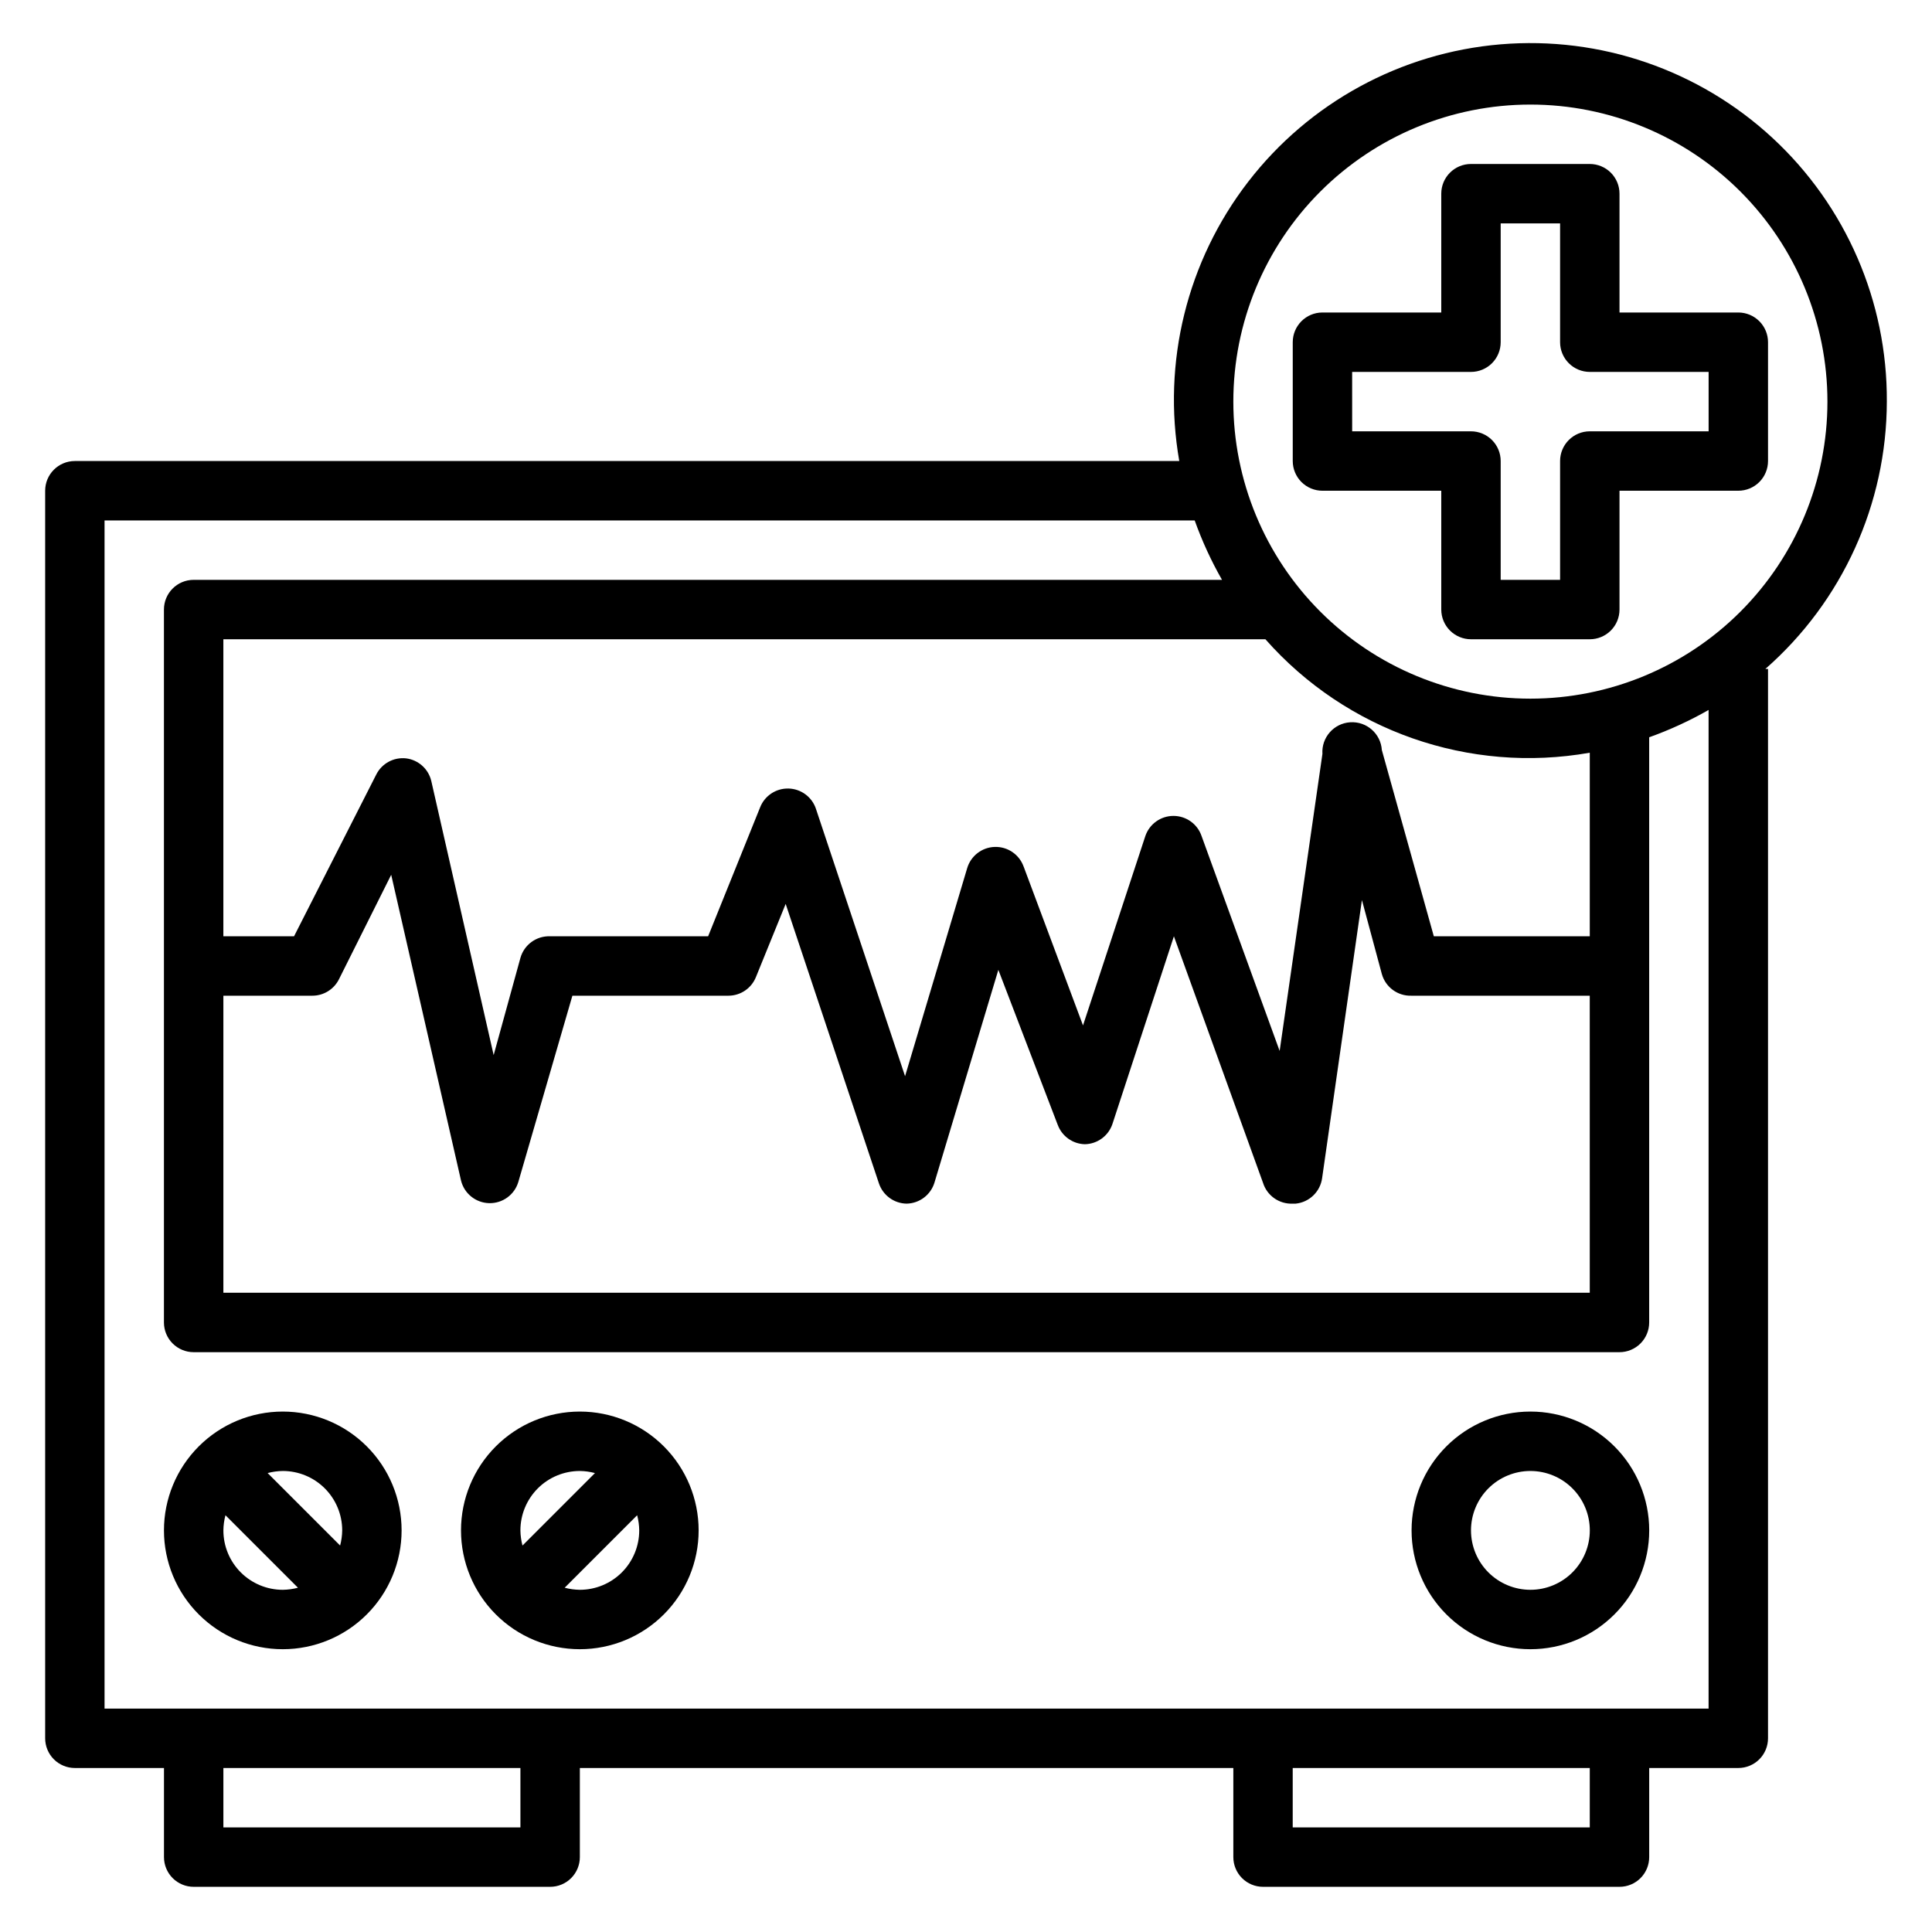 <?xml version="1.0" encoding="UTF-8"?>
<!-- The Best Svg Icon site in the world: iconSvg.co, Visit us! https://iconsvg.co -->
<svg fill="#000000" width="800px" height="800px" version="1.1" viewBox="144 144 512 512" xmlns="http://www.w3.org/2000/svg">
 <g>
  <path d="m218.94 518.08c-8.352 0-16.359 3.316-22.266 9.223s-9.223 13.914-9.223 22.266c0 8.352 3.316 16.359 9.223 22.266s13.914 9.223 22.266 9.223c8.352 0 16.359-3.316 22.266-9.223s9.223-13.914 9.223-22.266c0-8.352-3.316-16.359-9.223-22.266s-13.914-9.223-22.266-9.223zm15.742 31.488h0.004c-0.02 1.355-0.203 2.703-0.551 4.016l-19.211-19.207c1.312-0.348 2.66-0.535 4.016-0.551 4.176 0 8.18 1.656 11.133 4.609s4.613 6.957 4.613 11.133zm-31.484 0c0.016-1.355 0.203-2.703 0.551-4.016l19.207 19.207v0.004c-1.312 0.348-2.66 0.531-4.016 0.551-4.176 0-8.18-1.66-11.133-4.613s-4.609-6.957-4.609-11.133z"/>
  <path d="m297.66 518.08c-8.352 0-16.363 3.316-22.266 9.223-5.906 5.906-9.223 13.914-9.223 22.266 0 8.352 3.316 16.359 9.223 22.266 5.902 5.906 13.914 9.223 22.266 9.223 8.348 0 16.359-3.316 22.262-9.223 5.906-5.906 9.223-13.914 9.223-22.266 0-8.352-3.316-16.359-9.223-22.266-5.902-5.906-13.914-9.223-22.262-9.223zm0 15.742v0.004c1.355 0.016 2.703 0.203 4.012 0.551l-19.207 19.207c-0.348-1.312-0.531-2.66-0.551-4.016 0-4.176 1.66-8.18 4.613-11.133 2.949-2.953 6.957-4.609 11.133-4.609zm0 31.488v0.004c-1.359-0.02-2.707-0.203-4.016-0.551l19.207-19.207v-0.004c0.348 1.312 0.535 2.66 0.551 4.016 0 4.176-1.66 8.18-4.609 11.133-2.953 2.953-6.961 4.613-11.133 4.613z"/>
  <path d="m549.57 518.08c-8.352 0-16.359 3.316-22.266 9.223s-9.223 13.914-9.223 22.266c0 8.352 3.316 16.359 9.223 22.266s13.914 9.223 22.266 9.223c8.352 0 16.359-3.316 22.266-9.223s9.223-13.914 9.223-22.266c0-8.352-3.316-16.359-9.223-22.266s-13.914-9.223-22.266-9.223zm0 47.23v0.004c-4.176 0-8.18-1.66-11.133-4.613s-4.609-6.957-4.609-11.133c0-4.176 1.656-8.18 4.609-11.133s6.957-4.609 11.133-4.609c4.176 0 8.18 1.656 11.133 4.609s4.613 6.957 4.613 11.133c0 4.176-1.66 8.18-4.613 11.133s-6.957 4.613-11.133 4.613z"/>
  <path d="m644.03 250.43c0.152-26.523-10.848-51.887-30.32-69.895-19.473-18.012-45.617-27.004-72.047-24.785-26.43 2.219-50.707 15.445-66.902 36.449-16.195 21.004-22.816 47.852-18.242 73.977h-292.68c-4.348 0-7.871 3.523-7.871 7.871v330.62c0 2.086 0.832 4.09 2.305 5.566 1.477 1.477 3.481 2.305 5.566 2.305h23.617v23.617c0 2.086 0.832 4.09 2.305 5.566 1.477 1.477 3.481 2.305 5.566 2.305h94.465c2.09 0 4.09-0.828 5.566-2.305 1.477-1.477 2.309-3.481 2.309-5.566v-23.617h173.18v23.617c0 2.086 0.828 4.09 2.305 5.566 1.477 1.477 3.481 2.305 5.566 2.305h94.465c2.086 0 4.09-0.828 5.566-2.305 1.477-1.477 2.305-3.481 2.305-5.566v-23.617h23.617c2.086 0 4.09-0.828 5.566-2.305 1.477-1.477 2.305-3.481 2.305-5.566v-283.39h-0.707c20.41-17.891 32.141-43.703 32.195-70.848zm-94.465-78.719c20.879 0 40.902 8.293 55.664 23.055 14.762 14.766 23.059 34.785 23.059 55.664 0 20.879-8.297 40.902-23.059 55.664s-34.785 23.055-55.664 23.055-40.898-8.293-55.664-23.055c-14.762-14.762-23.055-34.785-23.055-55.664 0-20.879 8.293-40.898 23.055-55.664 14.766-14.762 34.785-23.055 55.664-23.055zm-346.37 236.16h23.617-0.004c2.965-0.008 5.672-1.684 7.008-4.332l13.855-27.711 18.5 81.008c0.836 3.453 3.891 5.918 7.445 6.012 3.555 0.09 6.731-2.211 7.746-5.621l14.328-49.355h41.328c3.227 0.004 6.125-1.961 7.32-4.961l7.871-19.363 24.719 74.074c1.062 3.152 3.996 5.297 7.32 5.356 3.418-0.059 6.41-2.32 7.398-5.59l16.926-56.363 15.742 41.094 0.004-0.004c1.121 3.008 3.953 5.031 7.164 5.117 3.324-0.059 6.254-2.199 7.32-5.352l16.293-49.754 23.617 65.336v0.004c1.07 3.41 4.301 5.672 7.871 5.512h0.789c3.617-0.367 6.516-3.168 7.004-6.773l10.547-73.684 5.277 19.605c0.98 3.504 4.234 5.879 7.871 5.746h47.23l0.004 78.719h-362.11zm362.11-15.742-41.328-0.004-13.777-49.355c-0.281-4.348-4.035-7.644-8.383-7.359-4.348 0.281-7.644 4.035-7.363 8.383l-11.336 78.719-20.703-56.992c-1.094-3.172-4.082-5.297-7.438-5.297s-6.34 2.125-7.438 5.297l-16.531 50.223-15.742-42.117-0.004 0.004c-1.16-3.203-4.246-5.297-7.648-5.188-3.402 0.105-6.352 2.391-7.309 5.656l-16.453 55.105-23.617-70.848h0.004c-1.047-3.144-3.949-5.301-7.262-5.387-3.316-0.09-6.328 1.906-7.539 4.992l-13.777 34.164h-41.879c-3.637-0.133-6.891 2.242-7.871 5.75l-7.086 25.738-16.531-72.656c-0.762-3.195-3.43-5.582-6.691-5.984-3.25-0.355-6.387 1.336-7.871 4.25l-21.805 42.902h-18.734v-78.719h276.15c21.457 24.32 54.027 35.715 85.965 30.07zm-283.39 236.16h-78.719v-15.746h78.719zm283.39 0h-78.723v-15.746h78.723zm31.488-31.488h-425.09v-314.88h288.9c1.949 5.449 4.371 10.719 7.242 15.746h-272.53c-4.348 0-7.871 3.523-7.871 7.871v188.93c0 2.09 0.832 4.094 2.305 5.566 1.477 1.477 3.481 2.309 5.566 2.309h377.86c2.086 0 4.09-0.832 5.566-2.309 1.477-1.473 2.305-3.477 2.305-5.566v-155.08c5.449-1.945 10.719-4.371 15.746-7.242z"/>
  <path d="m525.95 274.05v31.488c0 2.086 0.832 4.09 2.309 5.566 1.477 1.477 3.477 2.305 5.566 2.305h31.488c2.086 0 4.09-0.828 5.566-2.305 1.477-1.477 2.305-3.481 2.305-5.566v-31.488h31.488c2.086 0 4.09-0.832 5.566-2.305 1.477-1.477 2.305-3.481 2.305-5.566v-31.488c0-2.09-0.828-4.09-2.305-5.566-1.477-1.477-3.481-2.309-5.566-2.309h-31.488v-31.488c0-2.086-0.828-4.09-2.305-5.566-1.477-1.473-3.481-2.305-5.566-2.305h-31.488c-4.348 0-7.875 3.523-7.875 7.871v31.488h-31.488c-4.348 0-7.871 3.527-7.871 7.875v31.488c0 2.086 0.832 4.09 2.305 5.566 1.477 1.473 3.481 2.305 5.566 2.305zm-23.617-31.488h31.492c2.086 0 4.09-0.828 5.566-2.305 1.477-1.477 2.305-3.481 2.305-5.566v-31.488h15.742v31.488c0 2.086 0.832 4.09 2.309 5.566 1.477 1.477 3.477 2.305 5.566 2.305h31.488v15.742h-31.488c-4.348 0-7.875 3.527-7.875 7.875v31.488h-15.742v-31.488c0-2.09-0.828-4.09-2.305-5.566s-3.481-2.309-5.566-2.309h-31.488z"/>
 </g>
</svg>